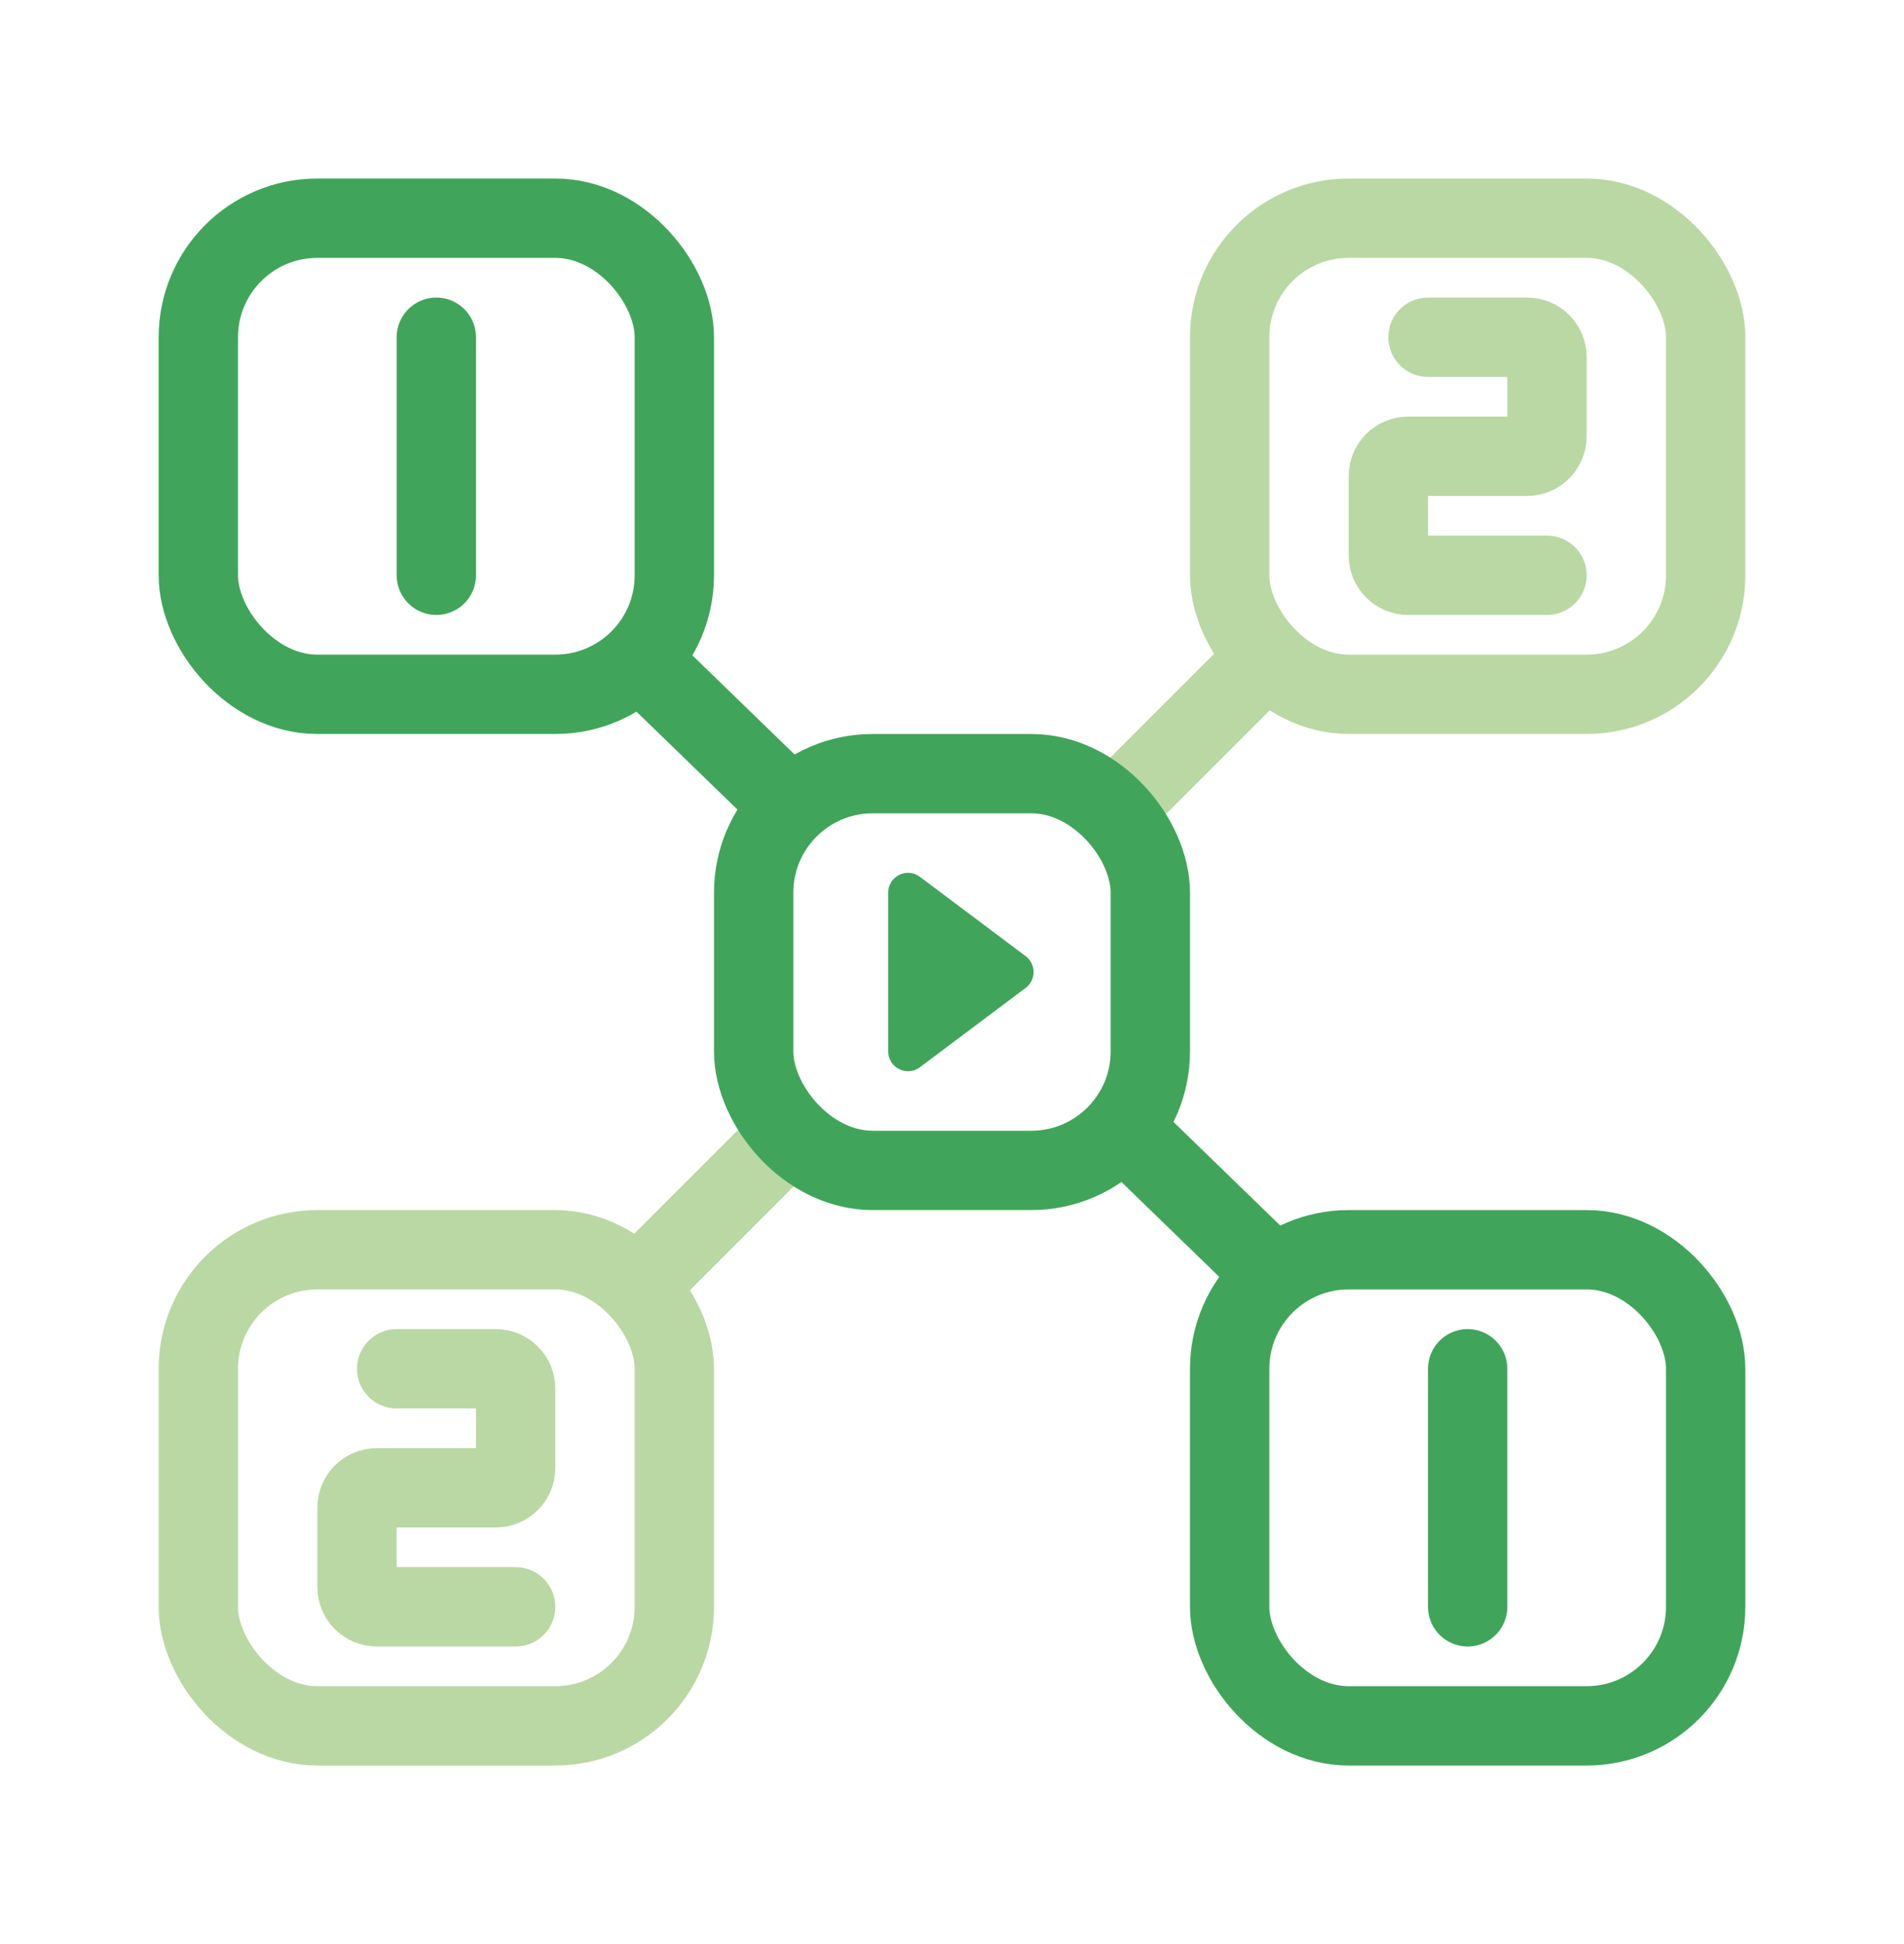 <svg width="48" height="49" viewBox="0 0 48 49" fill="none" xmlns="http://www.w3.org/2000/svg">
<g id="grupos-terminais">
<path id="Vector 22" d="M22.391 26.5V22.5C22.391 22.088 22.861 21.853 23.191 22.1L25.857 24.1C26.124 24.3 26.124 24.7 25.857 24.9L23.191 26.9C22.861 27.147 22.391 26.912 22.391 26.5Z" fill="#40A55A"/>
<rect id="Rectangle 92" x="5" y="5.5" width="12" height="12" rx="3" stroke="#40A55A" stroke-width="2"/>
<path id="Vector 30" d="M16 32.5L20 28.5M32 16.5L28 20.5" stroke="#BAD8A4" stroke-width="2"/>
<rect id="Rectangle 96" x="19" y="19.5" width="10" height="10" rx="3" stroke="#40A55A" stroke-width="2"/>
<rect id="Rectangle 95" x="31" y="31.5" width="12" height="12" rx="3" stroke="#40A55A" stroke-width="2"/>
<path id="Vector 25" d="M16 16.5L20.125 20.5M32.5 32.5L28.375 28.5" stroke="#40A55A" stroke-width="2"/>
<path id="Vector 26" d="M11 8.5L11 14.5" stroke="#40A55A" stroke-width="2" stroke-linecap="round"/>
<path id="Vector 29" d="M37 34.5L37 40.5" stroke="#40A55A" stroke-width="2" stroke-linecap="round"/>
<rect id="Rectangle 94" x="5" y="31.5" width="12" height="12" rx="3" stroke="#BAD8A4" stroke-width="2"/>
<rect id="Rectangle 93" x="31" y="5.5" width="12" height="12" rx="3" stroke="#BAD8A4" stroke-width="2"/>
<path id="Vector 27" d="M36 8.5H38.5C38.776 8.5 39 8.724 39 9V11C39 11.276 38.776 11.5 38.5 11.5H35.5C35.224 11.5 35 11.724 35 12V14C35 14.276 35.224 14.5 35.5 14.5H39" stroke="#BAD8A4" stroke-width="2" stroke-linecap="round"/>
<path id="Vector 28" d="M10 34.5H12.5C12.776 34.5 13 34.724 13 35V37C13 37.276 12.776 37.5 12.5 37.5H9.5C9.224 37.5 9 37.724 9 38V40C9 40.276 9.224 40.5 9.5 40.5H13" stroke="#BAD8A4" stroke-width="2" stroke-linecap="round"/>
</g>
</svg>
